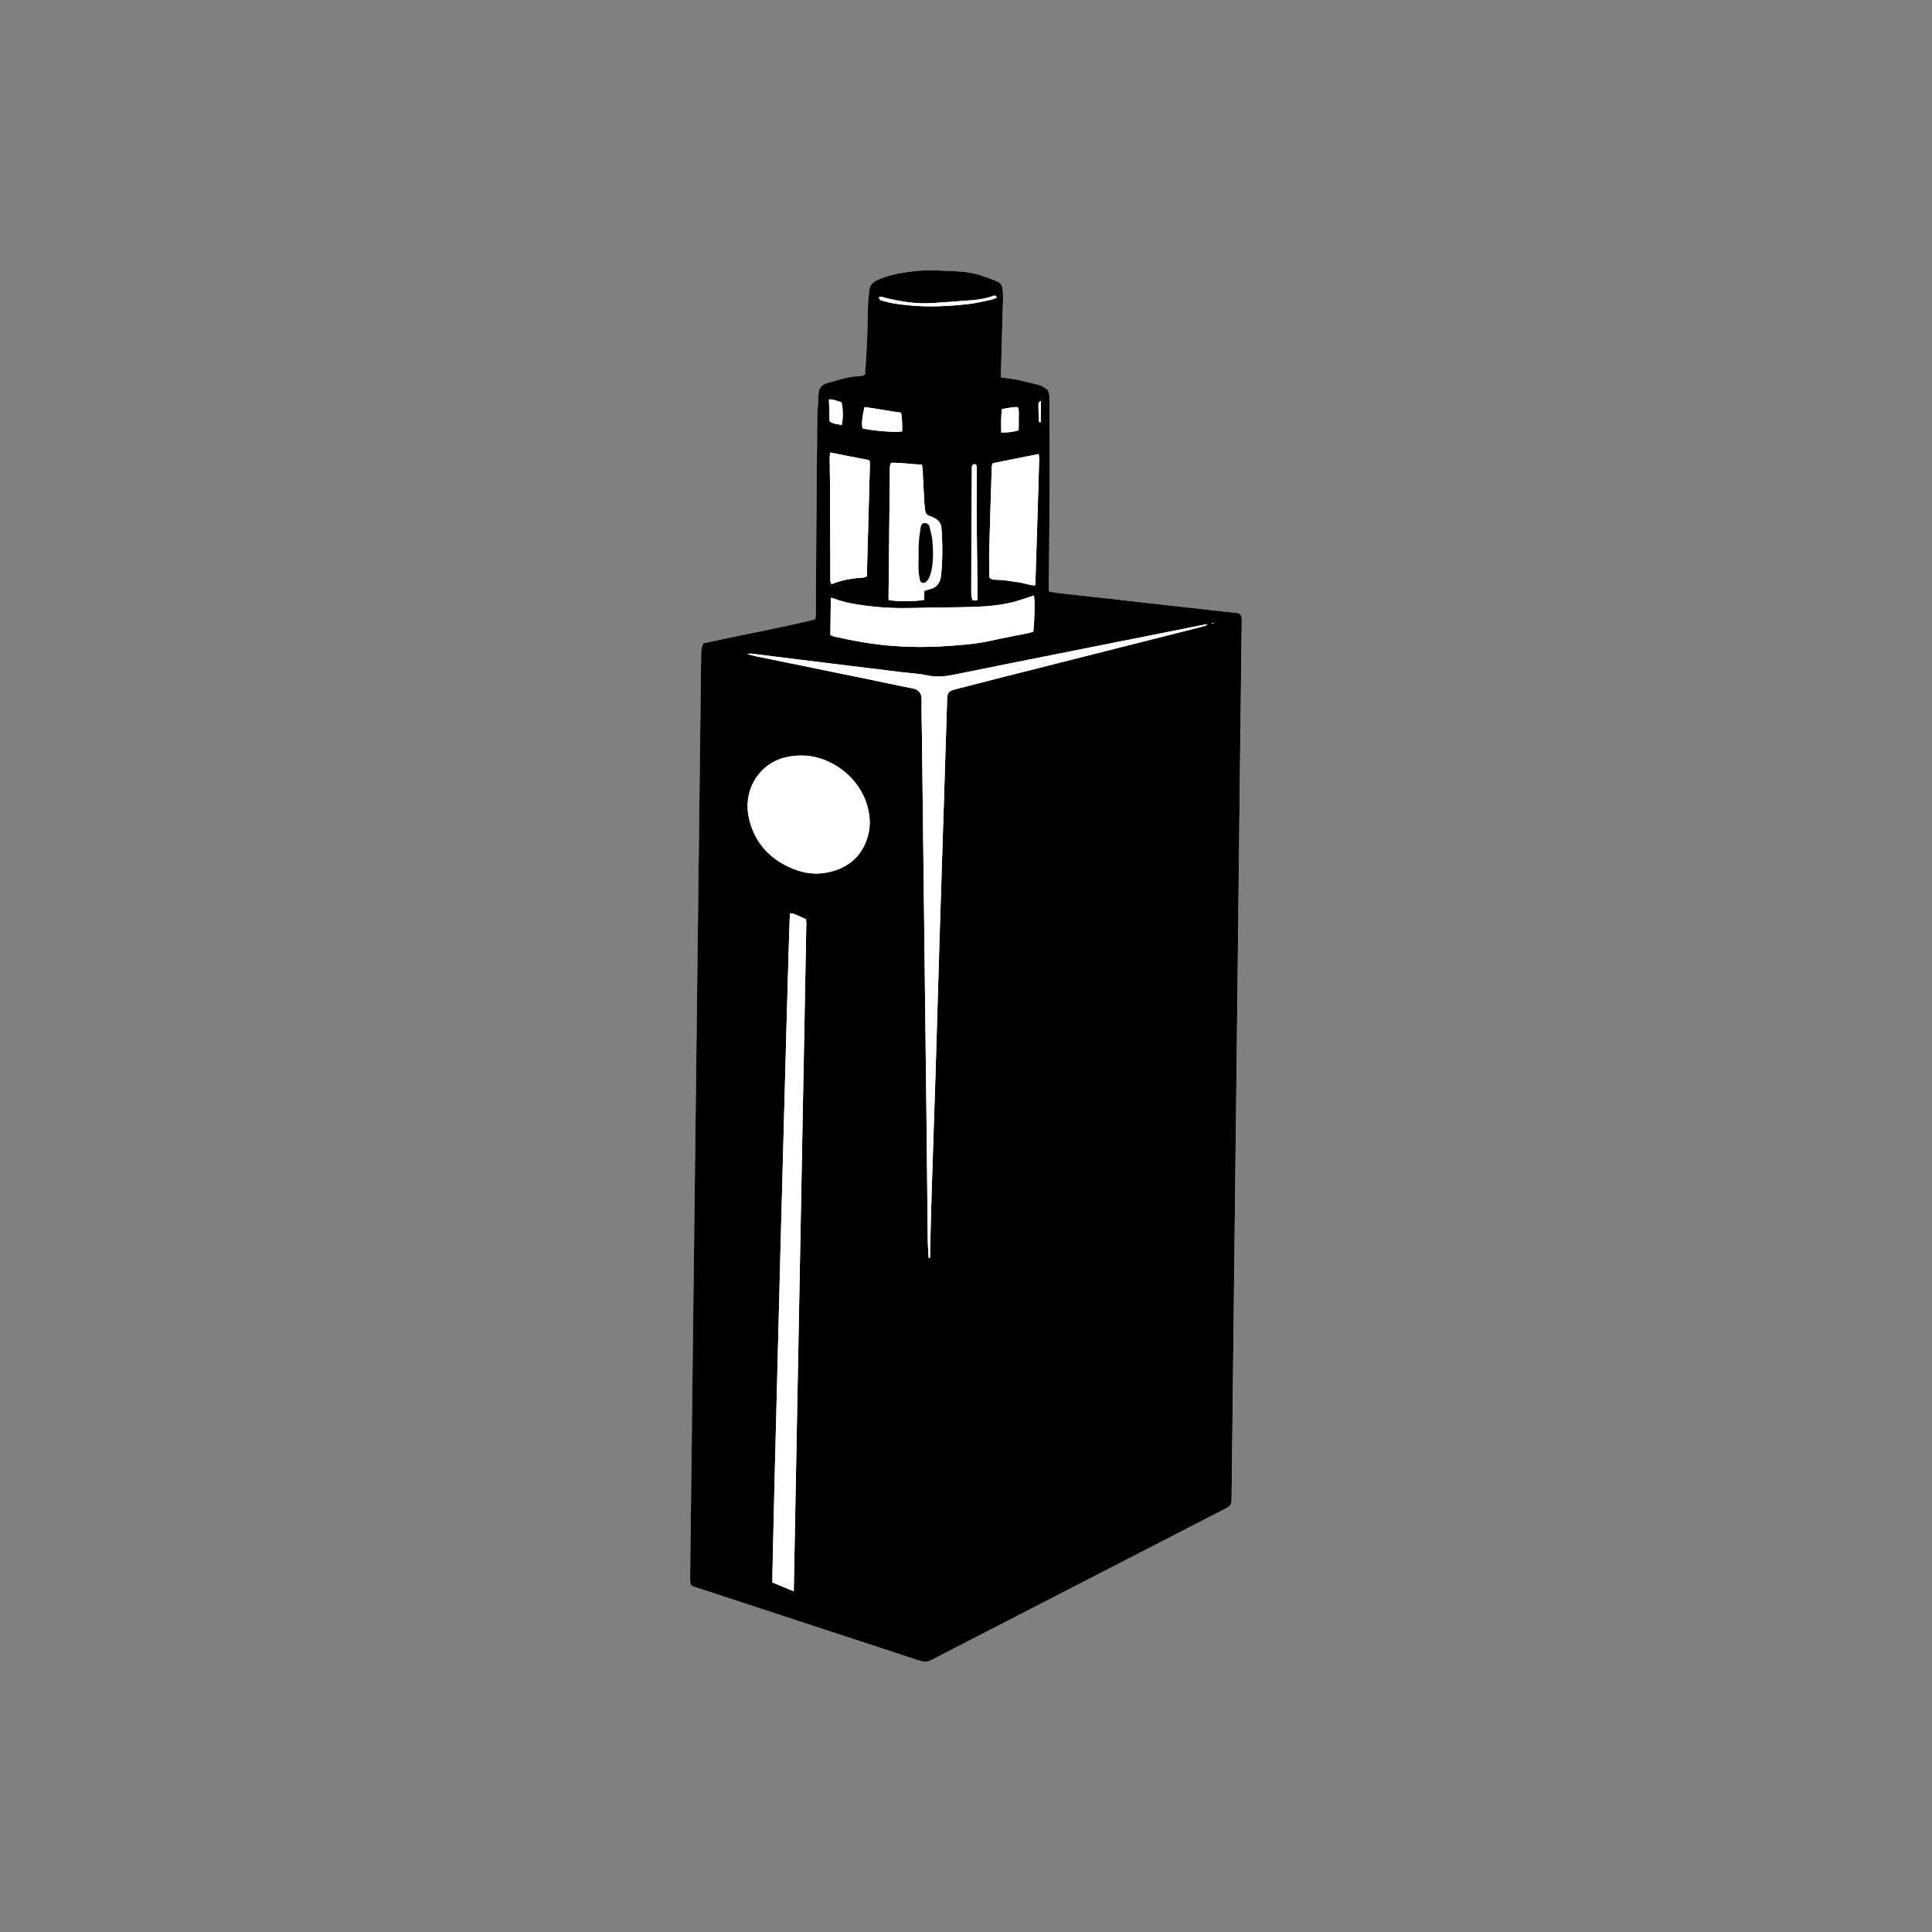 <?xml version="1.0" encoding="utf-8"?>
<!-- Generator: Adobe Illustrator 23.1.0, SVG Export Plug-In . SVG Version: 6.00 Build 0)  -->
<svg version="1.1" id="Capa_1" xmlns="http://www.w3.org/2000/svg" xmlns:xlink="http://www.w3.org/1999/xlink" x="0px" y="0px"
	 viewBox="0 0 1200 1200" style="enable-background:new 0 0 1200 1200;" xml:space="preserve">
<rect x="0" y="0" width="1200" height="1200" fill="#808080" stroke="none"/>
<style type="text/css">
	.st0{fill:#FFFFFF;}
</style>
<g>
	<path class="st0" d="M436.93,399.57c-1.71,3.08-1.37,5.76-1.4,8.37c-1.59,131.23-3.16,262.45-4.73,393.68
		c-0.71,59.11-1.4,118.22-2.1,177.33c-0.08,6.69,0.22,5.88,5.39,7.58c37.5,12.32,75.01,24.61,112.52,36.91
		c7.97,2.61,15.95,5.21,23.9,7.87c2.41,0.81,4.78,1.16,7.2,0.2c0.91-0.37,1.76-0.89,2.64-1.34
		c59.84-30.81,119.68-61.61,179.51-92.42c5.12-2.64,5.11-2.66,5.17-8.31c1.34-115.58,2.68-231.17,4-346.75
		c0.75-65.86,1.46-131.72,2.29-197.58c0.04-3-0.94-4.22-3.76-4.47c-5.74-0.5-11.46-1.22-17.18-1.86
		c-8.02-0.89-16.03-1.76-24.05-2.67c-11.61-1.31-23.22-2.66-34.83-3.96c-11.45-1.28-22.91-2.5-34.36-3.78
		c-1.76-0.2-3.51-0.6-5.56-0.96c-0.02-2.02-0.06-3.8-0.05-5.59c0.17-20.09,0.41-40.18,0.5-60.26c0.07-16.79-0.02-33.59-0.07-50.38
		c0-1.97-0.13-3.95-0.19-5.92c-0.05-1.59-0.65-2.93-1.97-3.79c-1.36-0.88-2.75-1.9-4.28-2.31c-4.6-1.25-9.26-2.26-13.91-3.3
		c-1.6-0.36-3.25-0.55-4.87-0.78c-1.59-0.23-3.18-0.41-4.97-0.64c0.02-1.93,0.02-3.55,0.07-5.16c0.41-14.65,0.84-29.29,1.23-43.94
		c0.05-1.81-0.07-3.62-0.23-5.42c-0.23-2.47-1.34-4.33-3.79-5.28c-5.83-2.24-11.62-4.55-17.89-5.42
		c-6.88-0.95-13.79-0.98-20.69-1.24c-7.44-0.29-14.8,0.56-22.09,1.9c-4.53,0.83-8.97,2.11-13.2,4c-3.07,1.38-5.11,3.47-5.29,7.07
		c-0.13,2.79-0.62,5.57-0.72,8.36c-0.24,7.08-0.24,14.16-0.53,21.23c-0.3,7.39-0.83,14.77-1.25,21.94c-0.55,0.38-0.8,0.65-1.09,0.74
		c-0.63,0.18-1.28,0.34-1.93,0.36c-7,0.23-13.56,2.46-20.22,4.29c-3.66,1.01-5.57,3.14-5.71,7c-0.17,4.93-0.71,9.86-0.76,14.79
		c-0.26,21.9-0.43,43.8-0.58,65.7c-0.13,17.95-0.19,35.9-0.32,53.84c-0.01,1.77,0.26,3.59-0.51,5.57
		C483.26,390.33,459.95,394.45,436.93,399.57z"/>
	<path d="M436.93,399.57c23.02-5.12,46.32-9.24,69.3-14.82c0.78-1.98,0.5-3.8,0.51-5.57c0.13-17.95,0.19-35.9,0.32-53.84
		c0.16-21.9,0.33-43.8,0.58-65.7c0.06-4.93,0.59-9.86,0.76-14.79c0.13-3.86,2.04-5.99,5.71-7c6.66-1.83,13.22-4.06,20.22-4.29
		c0.65-0.02,1.3-0.19,1.93-0.36c0.3-0.08,0.54-0.35,1.09-0.74c0.42-7.17,0.94-14.55,1.25-21.94c0.29-7.07,0.29-14.16,0.53-21.23
		c0.09-2.79,0.58-5.57,0.72-8.36c0.17-3.6,2.21-5.69,5.29-7.07c4.23-1.89,8.66-3.16,13.2-4c7.3-1.34,14.65-2.19,22.09-1.9
		c6.91,0.27,13.82,0.29,20.69,1.24c6.27,0.87,12.06,3.18,17.89,5.42c2.45,0.94,3.57,2.81,3.79,5.28c0.17,1.8,0.28,3.62,0.23,5.42
		c-0.39,14.65-0.82,29.29-1.23,43.94c-0.05,1.61-0.04,3.23-0.07,5.16c1.8,0.23,3.39,0.41,4.97,0.64c1.63,0.23,3.27,0.42,4.87,0.78
		c4.65,1.04,9.31,2.06,13.91,3.3c1.53,0.41,2.92,1.43,4.28,2.31c1.32,0.86,1.92,2.2,1.97,3.79c0.06,1.97,0.19,3.95,0.19,5.92
		c0.04,16.79,0.14,33.59,0.07,50.38c-0.09,20.09-0.33,40.18-0.5,60.26c-0.01,1.78,0.03,3.57,0.05,5.59
		c2.05,0.36,3.79,0.76,5.56,0.96c11.45,1.28,22.91,2.5,34.36,3.78c11.61,1.3,23.22,2.65,34.83,3.96c8.01,0.9,16.03,1.78,24.05,2.67
		c5.73,0.63,11.45,1.35,17.18,1.86c2.82,0.25,3.8,1.47,3.76,4.47c-0.83,65.86-1.53,131.72-2.29,197.58
		c-1.32,115.58-2.67,231.17-4,346.75c-0.07,5.65-0.05,5.67-5.17,8.31c-59.84,30.81-119.68,61.62-179.51,92.42
		c-0.88,0.45-1.73,0.98-2.64,1.34c-2.41,0.97-4.79,0.61-7.2-0.2c-7.95-2.66-15.93-5.26-23.9-7.87
		c-37.51-12.3-75.02-24.59-112.52-36.91c-5.17-1.7-5.47-0.89-5.39-7.58c0.7-59.11,1.4-118.22,2.1-177.33
		c1.57-131.23,3.14-262.45,4.73-393.68C435.56,405.33,435.22,402.64,436.93,399.57z M493.02,988.37
		c2.62-138.99,5.23-277.23,7.82-415.47c0.01-0.63-0.2-1.27-0.34-2.05c-2.58-1.13-5.1-2.3-7.67-3.34c-0.65-0.27-1.46-0.17-2.17-0.23
		c-0.67,4.54-11.36,411.95-10.92,415.63C483.85,984.6,488.07,986.33,493.02,988.37z M576.81,781.34c0.28-0.05,0.57-0.1,0.86-0.15
		c0.03-2.63,0.04-5.26,0.11-7.89c0.29-11.19,0.54-22.38,0.9-33.57c0.79-25.01,1.68-50.02,2.46-75.03
		c0.89-28.47,1.67-56.94,2.54-85.41c0.91-29.62,1.89-59.24,2.83-88.86c0.58-18.43,1.14-36.86,1.74-55.29
		c0.17-5.15,0.73-5.85,5.65-7.13c9.55-2.49,19.1-4.95,28.67-7.37c40.97-10.36,81.95-20.7,122.92-31.07
		c1.43-0.36,2.82-0.85,4.23-1.29c-0.06-0.2-0.12-0.4-0.18-0.6c-1.26,0.25-2.51,0.5-3.77,0.75c-27.58,5.5-55.16,10.99-82.74,16.49
		c-23.71,4.73-47.43,9.44-71.12,14.26c-5.35,1.09-10.54,1.52-16,0.31c-5.28-1.17-10.76-1.36-16.16-2.02
		c-10.94-1.33-21.89-2.69-32.83-4.03c-10.13-1.24-20.26-2.47-30.38-3.73c-9.96-1.24-19.92-2.51-29.88-3.73
		c-0.6-0.07-1.22,0.09-2.67,0.22c2.45,0.63,4.02,1.11,5.61,1.44c22.72,4.66,45.44,9.29,68.16,13.95c9.67,1.98,19.31,4.12,28.99,5.99
		c3.98,0.77,5.79,3.09,5.69,7.18c-0.19,7.73,0.11,15.47,0.2,23.21c0.32,26.83,0.64,53.66,0.95,80.5c0.32,26.83,0.64,53.66,0.96,80.5
		c0.32,26.83,0.65,53.66,0.95,80.5c0.26,23.7,0.47,47.41,0.75,71.12C576.31,774.17,576.62,777.75,576.81,781.34z M497.85,469.28
		c-7.51-0.1-14.88,1.94-20.13,5.58c-10.72,7.44-15.66,20.66-12.38,34.04c3.64,14.83,12.98,24.87,26.96,30.62
		c7.15,2.94,14.61,3.95,22.26,2.26c12.68-2.79,21.15-10.23,24.61-22.89c1.41-5.16,1.32-10.44,0.21-15.66
		C535.06,482.93,515.64,469.13,497.85,469.28z M515.75,394.36c1.14,0.49,1.71,0.85,2.34,0.99c10.91,2.48,21.91,4.5,33.05,5.54
		c12.3,1.15,24.64,1.19,36.97,0.38c9.19-0.6,18.35-1.3,27.38-3.32c7.85-1.75,15.78-3.2,23.67-4.81c0.93-0.19,1.82-0.55,2.62-0.8
		c0.82-5.78,1.08-19.07,0.42-22.45c-0.78,0.25-1.54,0.48-2.29,0.72c-3.12,1.01-6.2,2.17-9.37,3.01c-8.3,2.22-16.83,3.05-25.37,3.32
		c-12.49,0.4-25,0.3-37.49,0.68c-10.06,0.3-20.04-0.11-30.02-1.44c-6.7-0.89-13.33-1.94-19.66-4.42c-0.58-0.23-1.23-0.29-1.96-0.45
		C515.95,379.06,515.85,386.59,515.75,394.36z M642.95,363.65c0.13-2.4,0.25-4.19,0.31-5.98c0.49-15.77,0.98-31.53,1.46-47.3
		c0.26-8.38,0.51-16.75,0.73-25.13c0.03-1.07-0.17-2.15-0.27-3.25c-9.75,1.95-19.19,3.85-28.49,5.71c-0.24,0.52-0.41,0.8-0.51,1.11
		c-0.1,0.31-0.15,0.64-0.16,0.97c-0.55,17.41-1.13,34.81-1.6,52.22c-0.14,5.41,0.05,10.84,0.09,16.26c0,0.16,0.03,0.34,0.1,0.48
		c0.07,0.14,0.21,0.25,0.63,0.73c2.6,1.02,5.78,0.52,8.82,0.96c3.09,0.44,6.17,0.91,9.26,1.37
		C636.36,362.24,639.27,363.46,642.95,363.65z M574.13,367c1.27-0.4,2.04-0.71,2.84-0.89c4.56-1,6.95-3.58,7.5-8.45
		c0.96-8.39,0.95-16.75,0.6-25.14c-0.06-1.48-0.25-2.95-0.34-4.43c-0.18-2.91-1.72-4.9-4.2-6.25c-0.86-0.47-1.76-0.96-2.7-1.2
		c-2.3-0.58-3.16-2.1-3.27-4.32c-0.07-1.31-0.37-2.61-0.44-3.92c-0.37-6.9-0.7-13.81-1.07-20.71c-0.05-0.95-0.25-1.89-0.43-3.14
		c-6.54-0.12-12.84-1.31-19.05-1.09c-0.29,0.38-0.45,0.5-0.48,0.64c-0.14,0.63-0.35,1.27-0.36,1.9c-0.3,27.32-0.57,54.65-0.85,81.97
		c0,0.15,0.1,0.3,0.18,0.44c0.08,0.14,0.2,0.26,0.31,0.39c5.15,0.88,17.64,0.77,21.69-0.25C574.08,370.86,574.11,369.09,574.13,367z
		 M515.59,281.07c-0.09,1.35-0.26,2.62-0.25,3.88c0.04,5.92,0.17,11.84,0.2,17.76c0.08,18.58,0.12,37.16,0.2,55.74
		c0.01,1.39-0.33,2.89,0.73,4.38c6.38-2.55,12.97-3.74,19.73-4.06c0.74-0.04,1.46-0.49,2.2-0.76c0.64-23.24,1.27-46.24,1.9-69.24
		c0.02-0.65-0.03-1.31-0.07-1.96c-0.01-0.16-0.05-0.33-0.12-0.47c-0.08-0.14-0.21-0.25-0.53-0.58
		C531.84,284.25,523.86,282.69,515.59,281.07z M560.31,267.99c0.07-3.79,0.17-7.62-0.65-11.65c-7.72-1.01-15.18-2.62-22.71-3.51
		c-1.48,6.37-1.83,10.28-1.22,13.27C542.21,267.59,555.61,268.66,560.31,267.99z M606.79,372.89c0.23-0.76,0.4-1.06,0.4-1.37
		c-0.19-17.43-0.44-34.87-0.58-52.3c-0.07-8.55,0.07-17.11,0.11-25.66c0.01-1.31-0.02-2.63-0.12-3.94c-0.07-0.97-0.73-1.53-1.64-1.3
		c-0.49,0.13-1.03,0.72-1.22,1.22c-0.22,0.58-0.08,1.29-0.09,1.95c-0.11,14.31-0.23,28.62-0.31,42.94
		c-0.06,10.86-0.05,21.71-0.07,32.57c0,1.97,0.03,3.93,0.85,5.87C605.01,372.87,605.8,372.88,606.79,372.89z M632.69,267.32
		c0.03-2.57,0.14-4.85,0.07-7.12c-0.08-2.39,0.45-4.86-0.55-7.29c-3.43-0.29-6.52,0.79-9.91,1.13c-0.56,4.95-0.55,9.61-0.41,14.58
		C625.61,268.79,628.95,268.28,632.69,267.32z M619.15,184.84c-0.7-1.73-1.55-1.24-2.26-1c-4.39,1.46-8.89,2.32-13.49,2.66
		c-8.02,0.6-16.05,1.16-24.08,1.73c-10.28,0.73-20.28-0.98-30.2-3.44c-1.05-0.26-2.14-0.97-3.25-0.12c0.57,1.53,0.57,1.54,1.13,1.74
		c5.79,2.04,11.83,2.66,17.88,3.26c12.16,1.22,24.3,0.5,36.39-0.79c4.88-0.52,9.68-1.76,14.5-2.75
		C616.87,185.91,617.89,185.34,619.15,184.84z M515.32,261.75c2.42,1.59,5,1.78,7.52,2.2c0.92-4.32,0.81-10.8-0.24-14.12
		c-2.41-0.59-4.71-1.89-7.75-1.78C515.02,252.76,515.17,257.26,515.32,261.75z M646.55,249.05c-1.37,0.57-1.58,1.3-1.56,2.13
		c0.05,3.28,0.11,6.56,0.2,9.84c0.01,0.57-0.09,1.33,1.2,1.2C646.44,258.03,646.49,253.8,646.55,249.05z M753.4,387.48
		c0.14-0.07,0.28-0.13,0.43-0.2c-0.27-0.11-0.53-0.25-0.82-0.31c-0.12-0.03-0.28,0.12-0.42,0.19
		C752.86,387.26,753.13,387.37,753.4,387.48z"/>
	<path class="st0" d="M493.02,988.37c-4.95-2.03-9.17-3.77-13.28-5.46c-0.44-3.69,10.25-411.1,10.92-415.63
		c0.71,0.07,1.52-0.03,2.17,0.23c2.57,1.05,5.09,2.21,7.67,3.34c0.14,0.78,0.35,1.42,0.34,2.05
		C498.25,711.13,495.64,849.37,493.02,988.37z"/>
	<path class="st0" d="M576.81,781.34c-0.19-3.59-0.49-7.18-0.54-10.77c-0.28-23.7-0.49-47.41-0.75-71.12
		c-0.3-26.83-0.63-53.66-0.95-80.5c-0.32-26.83-0.64-53.66-0.96-80.5c-0.32-26.83-0.64-53.66-0.95-80.5
		c-0.09-7.74-0.39-15.48-0.2-23.21c0.1-4.08-1.71-6.41-5.69-7.18c-9.69-1.87-19.33-4.01-28.99-5.99
		c-22.72-4.66-45.44-9.29-68.16-13.95c-1.6-0.33-3.17-0.81-5.61-1.44c1.44-0.13,2.07-0.3,2.67-0.22c9.96,1.23,19.92,2.5,29.88,3.73
		c10.13,1.26,20.25,2.49,30.38,3.73c10.94,1.34,21.88,2.7,32.83,4.03c5.39,0.66,10.88,0.85,16.16,2.02c5.46,1.21,10.65,0.78,16-0.31
		c23.69-4.82,47.41-9.52,71.12-14.26c27.58-5.5,55.16-10.99,82.74-16.49c1.26-0.25,2.51-0.5,3.77-0.75c0.06,0.2,0.12,0.4,0.18,0.6
		c-1.41,0.43-2.8,0.92-4.23,1.29c-40.97,10.36-81.95,20.7-122.92,31.07c-9.57,2.42-19.12,4.88-28.67,7.37
		c-4.93,1.28-5.49,1.98-5.65,7.13c-0.6,18.43-1.15,36.86-1.74,55.29c-0.94,29.62-1.92,59.24-2.83,88.86
		c-0.88,28.47-1.66,56.94-2.54,85.41c-0.78,25.01-1.66,50.02-2.46,75.03c-0.36,11.19-0.61,22.38-0.9,33.57
		c-0.07,2.63-0.07,5.26-0.11,7.89C577.38,781.24,577.09,781.29,576.81,781.34z"/>
	<path class="st0" d="M497.85,469.28c17.79-0.15,37.21,13.65,41.53,33.95c1.11,5.22,1.2,10.51-0.21,15.66
		c-3.47,12.66-11.93,20.1-24.61,22.89c-7.65,1.69-15.12,0.68-22.26-2.26c-13.98-5.75-23.32-15.79-26.96-30.62
		c-3.28-13.37,1.66-26.6,12.38-34.04C482.98,471.22,490.34,469.18,497.85,469.28z"/>
	<path class="st0" d="M515.75,394.36c0.1-7.76,0.19-15.3,0.29-23.04c0.73,0.16,1.38,0.22,1.96,0.45c6.33,2.48,12.96,3.53,19.66,4.42
		c9.98,1.33,19.96,1.74,30.02,1.44c12.49-0.38,25-0.28,37.49-0.68c8.54-0.27,17.07-1.11,25.37-3.32c3.16-0.84,6.25-2,9.37-3.01
		c0.75-0.24,1.51-0.48,2.29-0.72c0.66,3.39,0.4,16.68-0.42,22.45c-0.81,0.25-1.7,0.61-2.62,0.8c-7.89,1.61-15.81,3.05-23.67,4.81
		c-9.03,2.02-18.2,2.71-27.38,3.32c-12.33,0.81-24.67,0.76-36.97-0.38c-11.14-1.04-22.14-3.06-33.05-5.54
		C517.47,395.21,516.89,394.85,515.75,394.36z"/>
	<path class="st0" d="M642.95,363.65c-3.68-0.19-6.59-1.41-9.63-1.86c-3.09-0.46-6.17-0.92-9.26-1.37
		c-3.05-0.44-6.22,0.06-8.82-0.96c-0.42-0.48-0.56-0.59-0.63-0.73c-0.07-0.14-0.1-0.32-0.1-0.48c-0.04-5.42-0.23-10.84-0.09-16.26
		c0.46-17.41,1.05-34.82,1.6-52.22c0.01-0.32,0.07-0.66,0.16-0.97c0.09-0.31,0.27-0.59,0.51-1.11c9.3-1.86,18.74-3.76,28.49-5.71
		c0.1,1.1,0.3,2.18,0.27,3.25c-0.22,8.38-0.47,16.75-0.73,25.13c-0.48,15.77-0.97,31.53-1.46,47.3
		C643.2,359.46,643.08,361.25,642.95,363.65z"/>
	<path class="st0" d="M574.13,367c-0.03,2.08-0.05,3.85-0.07,5.56c-4.05,1.01-16.53,1.12-21.69,0.25c-0.1-0.13-0.22-0.25-0.31-0.39
		c-0.08-0.13-0.18-0.29-0.18-0.44c0.27-27.32,0.55-54.65,0.85-81.97c0.01-0.64,0.22-1.27,0.36-1.9c0.03-0.15,0.19-0.26,0.48-0.64
		c6.21-0.22,12.51,0.97,19.05,1.09c0.18,1.25,0.38,2.19,0.43,3.14c0.37,6.9,0.7,13.81,1.07,20.71c0.07,1.31,0.37,2.61,0.44,3.92
		c0.11,2.22,0.97,3.74,3.27,4.32c0.94,0.24,1.83,0.73,2.7,1.2c2.48,1.34,4.02,3.33,4.2,6.25c0.09,1.48,0.28,2.95,0.34,4.43
		c0.35,8.39,0.35,16.76-0.6,25.14c-0.55,4.87-2.94,7.45-7.5,8.45C576.18,366.29,575.41,366.6,574.13,367z M570.61,345.06
		c-0.04,2.96-0.19,5.92-0.07,8.86c0.08,2.12,0.4,4.25,0.85,6.32c0.41,1.9,2.38,2.41,3.8,1.12c1.78-1.62,2.59-3.76,3.11-6.03
		c1.45-6.32,1.45-12.73,0.87-19.11c-0.28-3.08-1.14-6.13-1.86-9.16c-0.34-1.41-1.51-2.15-2.93-2.16c-1.37-0.02-2.19,0.78-2.5,2.51
		C570.83,333.25,570.38,339.13,570.61,345.06z"/>
	<path class="st0" d="M515.59,281.07c8.27,1.61,16.26,3.17,24.01,4.69c0.31,0.34,0.45,0.44,0.53,0.58c0.08,0.14,0.11,0.31,0.12,0.47
		c0.03,0.65,0.08,1.31,0.07,1.96c-0.63,23-1.26,46-1.9,69.24c-0.74,0.26-1.46,0.72-2.2,0.76c-6.76,0.32-13.35,1.51-19.73,4.06
		c-1.06-1.49-0.72-2.99-0.73-4.38c-0.09-18.58-0.12-37.16-0.2-55.74c-0.03-5.92-0.15-11.84-0.2-17.76
		C515.33,283.69,515.49,282.43,515.59,281.07z"/>
	<path class="st0" d="M560.31,267.99c-4.7,0.67-18.09-0.4-24.59-1.89c-0.6-2.99-0.26-6.9,1.22-13.27c7.54,0.89,14.99,2.5,22.71,3.51
		C560.47,260.37,560.38,264.19,560.31,267.99z"/>
	<path class="st0" d="M606.79,372.89c-0.99-0.01-1.78-0.02-2.67-0.03c-0.82-1.94-0.85-3.9-0.85-5.87
		c0.02-10.86,0.01-21.71,0.07-32.57c0.08-14.31,0.2-28.62,0.31-42.94c0-0.66-0.13-1.37,0.09-1.95c0.19-0.5,0.73-1.09,1.22-1.22
		c0.92-0.23,1.57,0.33,1.64,1.3c0.09,1.31,0.12,2.63,0.12,3.94c-0.03,8.55-0.18,17.11-0.11,25.66c0.14,17.44,0.39,34.87,0.58,52.3
		C607.19,371.83,607.01,372.13,606.79,372.89z"/>
	<path class="st0" d="M632.69,267.32c-3.74,0.96-7.08,1.47-10.8,1.3c-0.14-4.97-0.15-9.63,0.41-14.58c3.39-0.35,6.48-1.43,9.91-1.13
		c1,2.43,0.46,4.9,0.55,7.29C632.84,262.47,632.73,264.75,632.69,267.32z"/>
	<path class="st0" d="M619.15,184.84c-1.26,0.5-2.27,1.07-3.36,1.3c-4.82,1-9.63,2.23-14.5,2.75c-12.1,1.29-24.23,2-36.39,0.79
		c-6.05-0.61-12.1-1.22-17.88-3.26c-0.56-0.2-0.56-0.21-1.13-1.74c1.11-0.85,2.2-0.15,3.25,0.12c9.92,2.46,19.92,4.17,30.2,3.44
		c8.03-0.57,16.05-1.13,24.08-1.73c4.6-0.34,9.11-1.2,13.49-2.66C617.6,183.6,618.45,183.11,619.15,184.84z"/>
	<path class="st0" d="M515.32,261.75c-0.15-4.49-0.3-8.99-0.46-13.7c3.03-0.1,5.34,1.19,7.75,1.78c1.05,3.32,1.16,9.8,0.24,14.12
		C520.32,263.53,517.74,263.34,515.32,261.75z"/>
	<path class="st0" d="M646.55,249.05c-0.06,4.75-0.11,8.98-0.17,13.18c-1.29,0.13-1.18-0.63-1.2-1.2c-0.09-3.28-0.15-6.56-0.2-9.84
		C644.97,250.35,645.17,249.62,646.55,249.05z"/>
	<path class="st0" d="M753.4,387.48c-0.27-0.11-0.54-0.22-0.81-0.33c0.14-0.07,0.3-0.21,0.42-0.19c0.28,0.06,0.54,0.2,0.82,0.31
		C753.69,387.35,753.55,387.41,753.4,387.48z"/>
	<path d="M570.61,345.06c-0.23-5.93,0.22-11.81,1.27-17.65c0.31-1.73,1.13-2.53,2.5-2.51c1.42,0.02,2.59,0.75,2.93,2.16
		c0.72,3.03,1.59,6.07,1.86,9.16c0.57,6.39,0.58,12.8-0.87,19.11c-0.52,2.27-1.33,4.41-3.11,6.03c-1.42,1.29-3.39,0.78-3.8-1.12
		c-0.45-2.07-0.77-4.21-0.85-6.32C570.42,350.98,570.57,348.02,570.61,345.06z"/>
</g>
</svg>

